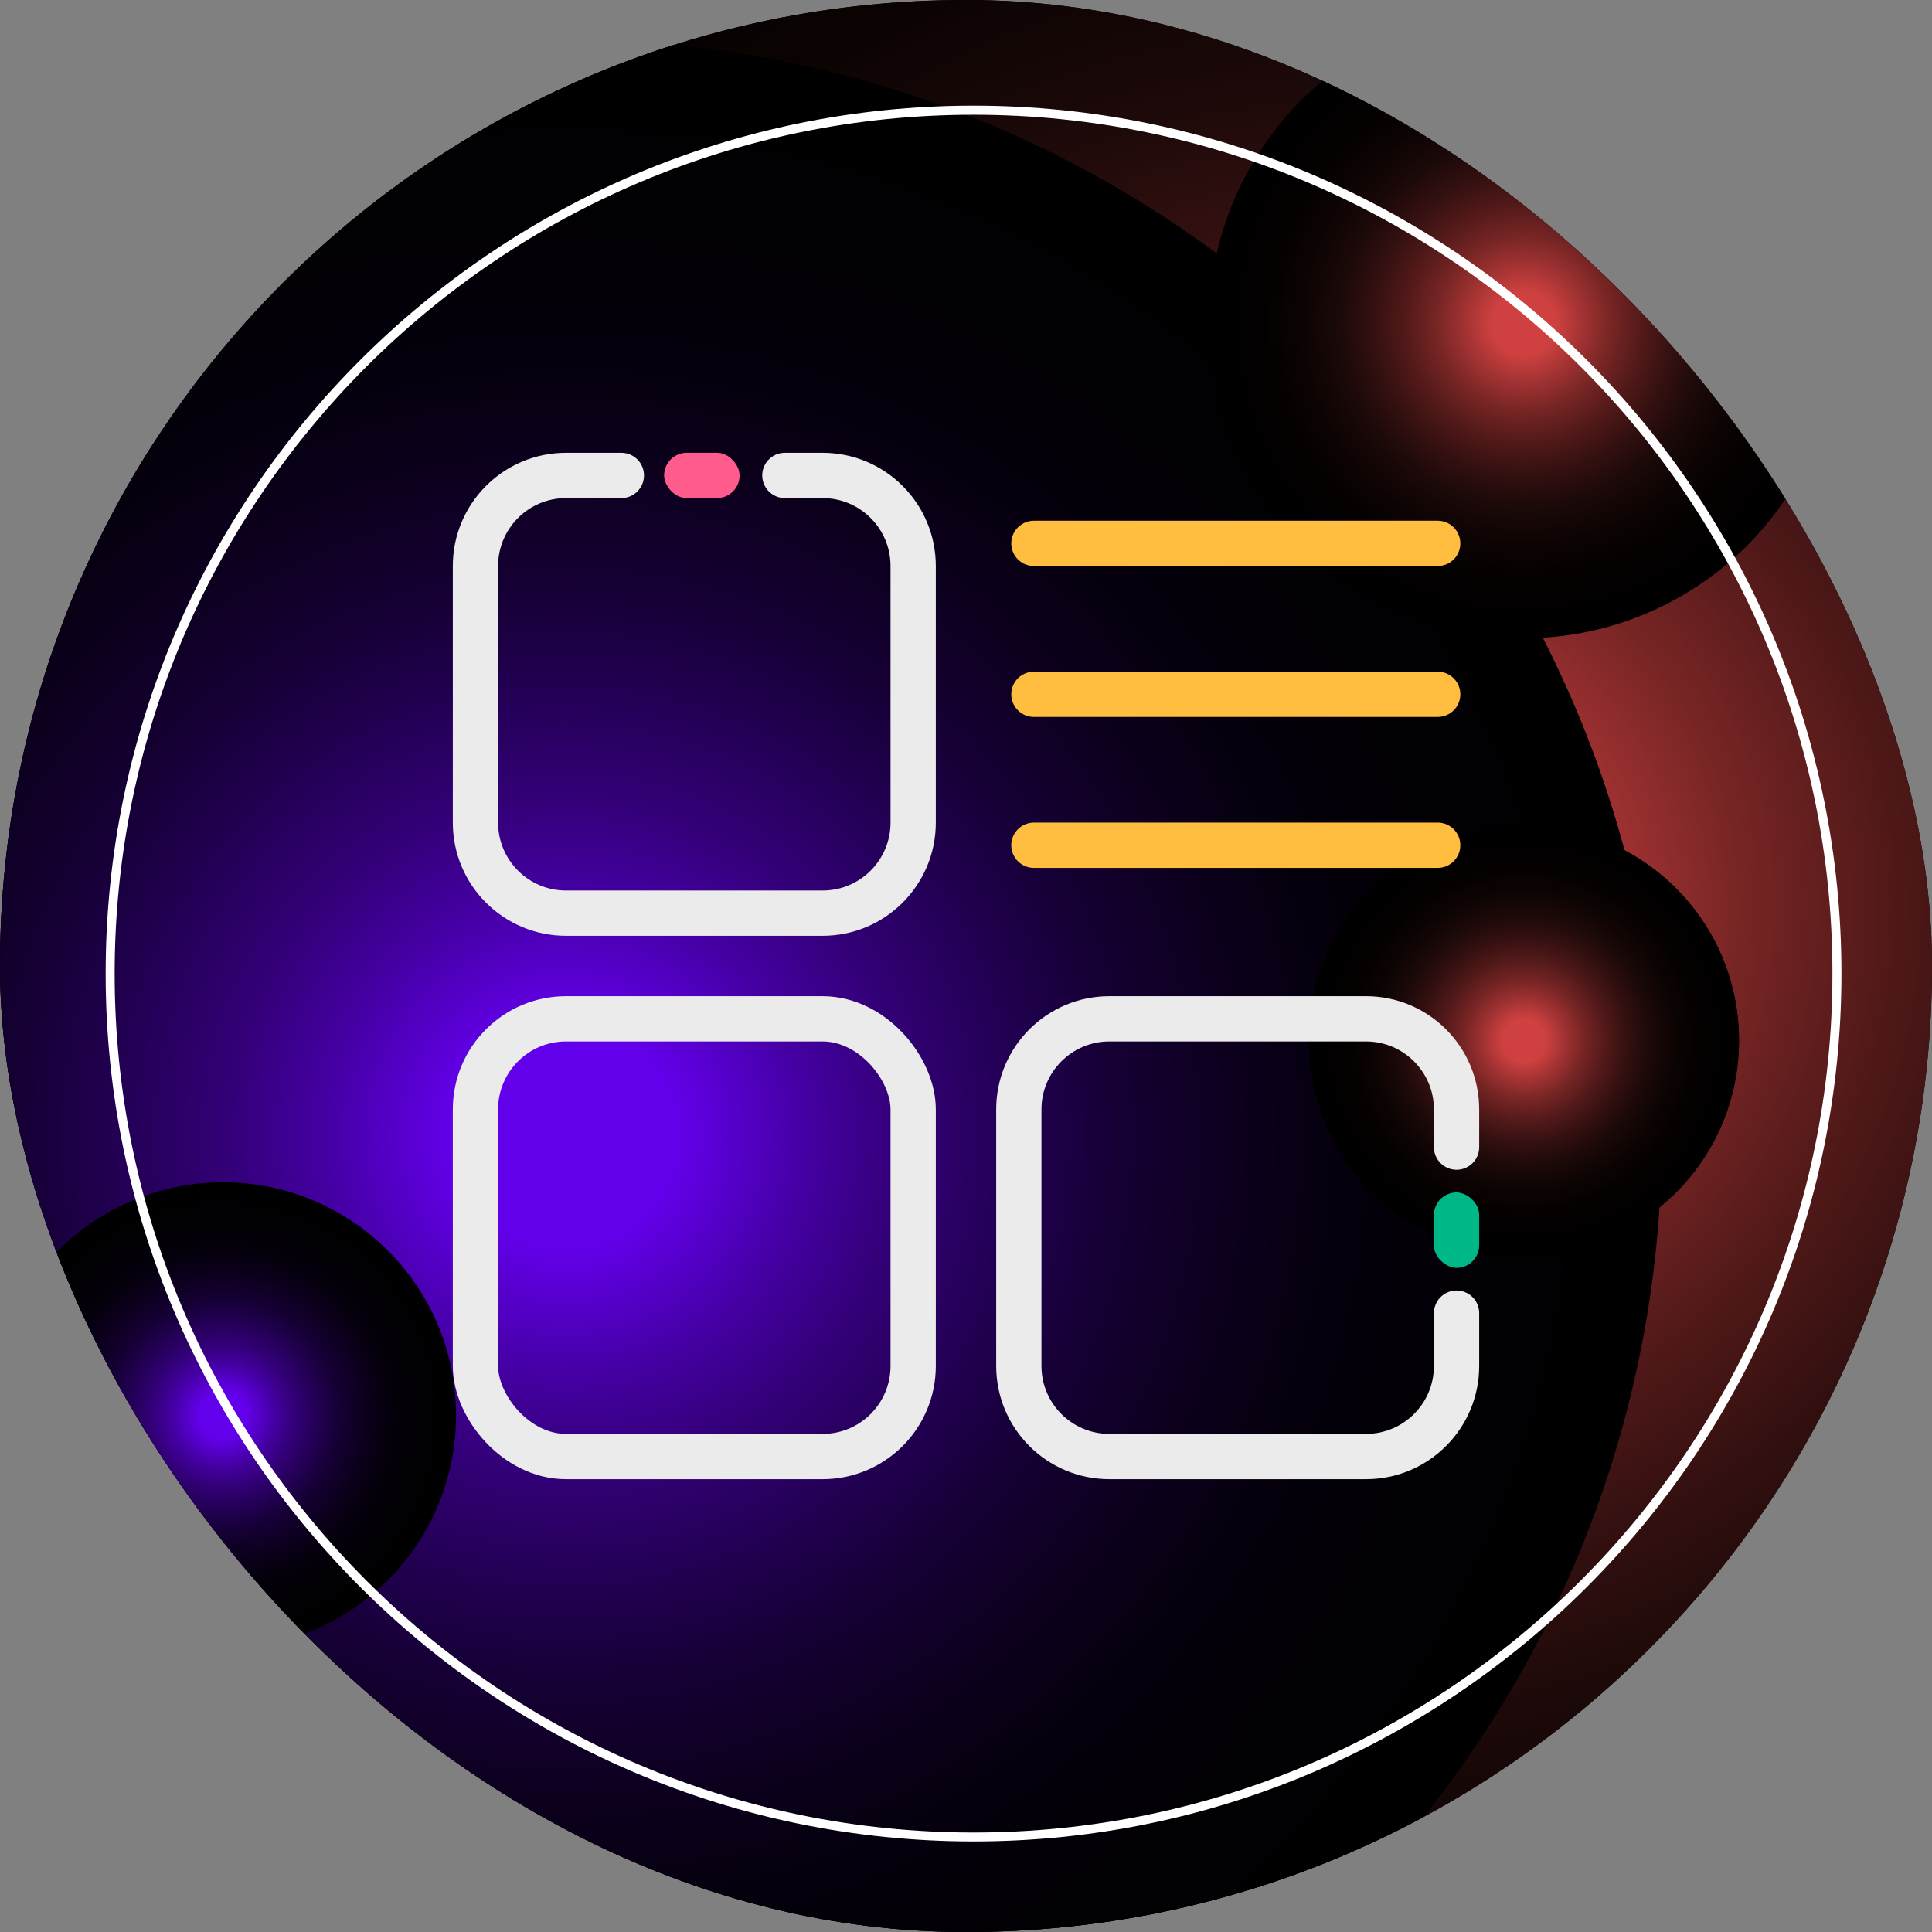 <?xml version="1.0" encoding="UTF-8"?>
<svg xmlns="http://www.w3.org/2000/svg" width="256" height="256" viewBox="0 0 256 256" fill="none">
  <rect x="0" y="0" width="256" height="256" fill="#808080" stroke="none"/>
  <g clip-path="url(#clip0_34_5545)">
    <rect x="7" y="11" width="244" height="244" rx="122" fill="#D9D9D9"></rect>
    <rect width="256" height="265" fill="black"></rect>
    <path style="mix-blend-mode:screen" d="M179.301 308C283.13 308 367.301 223.83 367.301 120C367.301 16.171 283.13 -68 179.301 -68C75.471 -68 -8.699 16.171 -8.699 120C-8.699 223.83 75.471 308 179.301 308Z" fill="url(#paint0_radial_34_5545)"></path>
    <path style="mix-blend-mode:screen" d="M75.105 295.483C155.244 295.483 220.21 230.517 220.21 150.378C220.21 70.238 155.244 5.272 75.105 5.272C-5.034 5.272 -70 70.238 -70 150.378C-70 230.517 -5.034 295.483 75.105 295.483Z" fill="url(#paint1_radial_34_5545)"></path>
    <path style="mix-blend-mode:screen" d="M29.555 218.415C46.608 218.415 60.432 204.59 60.432 187.537C60.432 170.484 46.608 156.66 29.555 156.66C12.502 156.66 -1.322 170.484 -1.322 187.537C-1.322 204.59 12.502 218.415 29.555 218.415Z" fill="url(#paint2_radial_34_5545)"></path>
    <path style="mix-blend-mode:screen" d="M201.931 166.358C217.67 166.358 230.428 153.599 230.428 137.86C230.428 122.122 217.67 109.363 201.931 109.363C186.192 109.363 173.434 122.122 173.434 137.86C173.434 153.599 186.192 166.358 201.931 166.358Z" fill="url(#paint3_radial_34_5545)"></path>
    <path style="mix-blend-mode:screen" d="M201.931 166.358C217.67 166.358 230.428 153.599 230.428 137.86C230.428 122.122 217.67 109.363 201.931 109.363C186.192 109.363 173.434 122.122 173.434 137.86C173.434 153.599 186.192 166.358 201.931 166.358Z" fill="url(#paint4_radial_34_5545)"></path>
    <path style="mix-blend-mode:screen" d="M220.207 80.347C240.932 70.252 249.55 45.268 239.455 24.543C229.36 3.818 204.376 -4.8 183.651 5.295C162.926 15.39 154.308 40.374 164.403 61.099C174.498 81.824 199.482 90.442 220.207 80.347Z" fill="url(#paint5_radial_34_5545)"></path>
    <g style="mix-blend-mode:overlay">
      <path d="M129 244C65.591 244 14 192.409 14 129C14 65.591 65.591 14 129 14C192.409 14 244 65.591 244 129C244 192.409 192.409 244 129 244ZM129 15.204C66.247 15.204 15.193 66.259 15.193 129.012C15.193 191.765 66.247 242.819 129 242.819C191.753 242.819 242.807 191.765 242.807 129.012C242.807 66.259 191.753 15.204 129 15.204Z" fill="white"></path>
    </g>
    <path d="M82.333 63H77.5H75C68.373 63 63 68.373 63 75V109C63 115.627 68.373 121 75 121H109C115.627 121 121 115.627 121 109V75C121 68.373 115.627 63 109 63L106.939 63H104" stroke="#EBEBEB" stroke-width="6" stroke-linecap="round"></path>
    <rect x="88" y="60" width="10" height="6" rx="3" fill="#FF5B8C"></rect>
    <path d="M193 174V178.5V181C193 187.627 187.627 193 181 193H147C140.373 193 135 187.627 135 181V147C135 140.373 140.373 135 147 135H181C187.627 135 193 140.373 193 147L193 149.061V152" stroke="#EBEBEB" stroke-width="6" stroke-linecap="round"></path>
    <rect width="10" height="6" rx="3" transform="matrix(0 -1 -1 0 196 168)" fill="#00B787"></rect>
    <rect x="63" y="135" width="58" height="58" rx="12" stroke="#EBEBEB" stroke-width="6" stroke-linejoin="round"></rect>
    <path d="M137 72H190.5" stroke="#FFBE40" stroke-width="6" stroke-linecap="round" stroke-linejoin="round"></path>
    <path d="M137 92H190.5" stroke="#FFBE40" stroke-width="6" stroke-linecap="round" stroke-linejoin="round"></path>
    <path d="M137 112H190.5" stroke="#FFBE40" stroke-width="6" stroke-linecap="round" stroke-linejoin="round"></path>
  </g>
  <defs>
    <radialGradient id="paint0_radial_34_5545" cx="0" cy="0" r="1" gradientUnits="userSpaceOnUse" gradientTransform="translate(179.301 120) scale(188)">
      <stop offset="0.1" stop-color="#CE4140"></stop>
      <stop offset="0.19" stop-color="#A13232"></stop>
      <stop offset="0.28" stop-color="#762524"></stop>
      <stop offset="0.38" stop-color="#521919"></stop>
      <stop offset="0.48" stop-color="#341010"></stop>
      <stop offset="0.58" stop-color="#1D0909"></stop>
      <stop offset="0.7" stop-color="#0C0403"></stop>
      <stop offset="0.83" stop-color="#030000"></stop>
      <stop offset="0.99"></stop>
    </radialGradient>
    <radialGradient id="paint1_radial_34_5545" cx="0" cy="0" r="1" gradientUnits="userSpaceOnUse" gradientTransform="translate(75.105 150.378) scale(145.105 145.105)">
      <stop offset="0.1" stop-color="#6300EB"></stop>
      <stop offset="0.14" stop-color="#5900D3"></stop>
      <stop offset="0.22" stop-color="#4400A2"></stop>
      <stop offset="0.31" stop-color="#320076"></stop>
      <stop offset="0.41" stop-color="#220052"></stop>
      <stop offset="0.5" stop-color="#150034"></stop>
      <stop offset="0.61" stop-color="#0C001D"></stop>
      <stop offset="0.71" stop-color="#05000C"></stop>
      <stop offset="0.84" stop-color="#010003"></stop>
      <stop offset="0.99"></stop>
    </radialGradient>
    <radialGradient id="paint2_radial_34_5545" cx="0" cy="0" r="1" gradientUnits="userSpaceOnUse" gradientTransform="translate(29.555 187.537) scale(30.877)">
      <stop offset="0.1" stop-color="#6300EB"></stop>
      <stop offset="0.14" stop-color="#5900D3"></stop>
      <stop offset="0.22" stop-color="#4400A2"></stop>
      <stop offset="0.31" stop-color="#320076"></stop>
      <stop offset="0.41" stop-color="#220052"></stop>
      <stop offset="0.5" stop-color="#150034"></stop>
      <stop offset="0.61" stop-color="#0C001D"></stop>
      <stop offset="0.71" stop-color="#05000C"></stop>
      <stop offset="0.84" stop-color="#010003"></stop>
      <stop offset="0.99"></stop>
    </radialGradient>
    <radialGradient id="paint3_radial_34_5545" cx="0" cy="0" r="1" gradientUnits="userSpaceOnUse" gradientTransform="translate(201.931 137.86) scale(28.497 28.497)">
      <stop offset="0.1" stop-color="#CE4140"></stop>
      <stop offset="0.19" stop-color="#A13232"></stop>
      <stop offset="0.28" stop-color="#762524"></stop>
      <stop offset="0.38" stop-color="#521919"></stop>
      <stop offset="0.48" stop-color="#341010"></stop>
      <stop offset="0.58" stop-color="#1D0909"></stop>
      <stop offset="0.7" stop-color="#0C0403"></stop>
      <stop offset="0.83" stop-color="#030000"></stop>
      <stop offset="0.99"></stop>
    </radialGradient>
    <radialGradient id="paint4_radial_34_5545" cx="0" cy="0" r="1" gradientUnits="userSpaceOnUse" gradientTransform="translate(201.931 137.86) scale(28.497 28.497)">
      <stop offset="0.1" stop-color="#CE4140"></stop>
      <stop offset="0.19" stop-color="#A13232"></stop>
      <stop offset="0.28" stop-color="#762524"></stop>
      <stop offset="0.38" stop-color="#521919"></stop>
      <stop offset="0.48" stop-color="#341010"></stop>
      <stop offset="0.58" stop-color="#1D0909"></stop>
      <stop offset="0.7" stop-color="#0C0403"></stop>
      <stop offset="0.83" stop-color="#030000"></stop>
      <stop offset="0.99"></stop>
    </radialGradient>
    <radialGradient id="paint5_radial_34_5545" cx="0" cy="0" r="1" gradientUnits="userSpaceOnUse" gradientTransform="translate(201.909 42.864) scale(41.741 41.741)">
      <stop offset="0.1" stop-color="#CE4140"></stop>
      <stop offset="0.19" stop-color="#A13232"></stop>
      <stop offset="0.28" stop-color="#762524"></stop>
      <stop offset="0.38" stop-color="#521919"></stop>
      <stop offset="0.48" stop-color="#341010"></stop>
      <stop offset="0.58" stop-color="#1D0909"></stop>
      <stop offset="0.7" stop-color="#0C0403"></stop>
      <stop offset="0.83" stop-color="#030000"></stop>
      <stop offset="0.99"></stop>
    </radialGradient>
    <clipPath id="clip0_34_5545">
      <rect width="256" height="256" rx="128" fill="white"></rect>
    </clipPath>
  </defs>
</svg>
